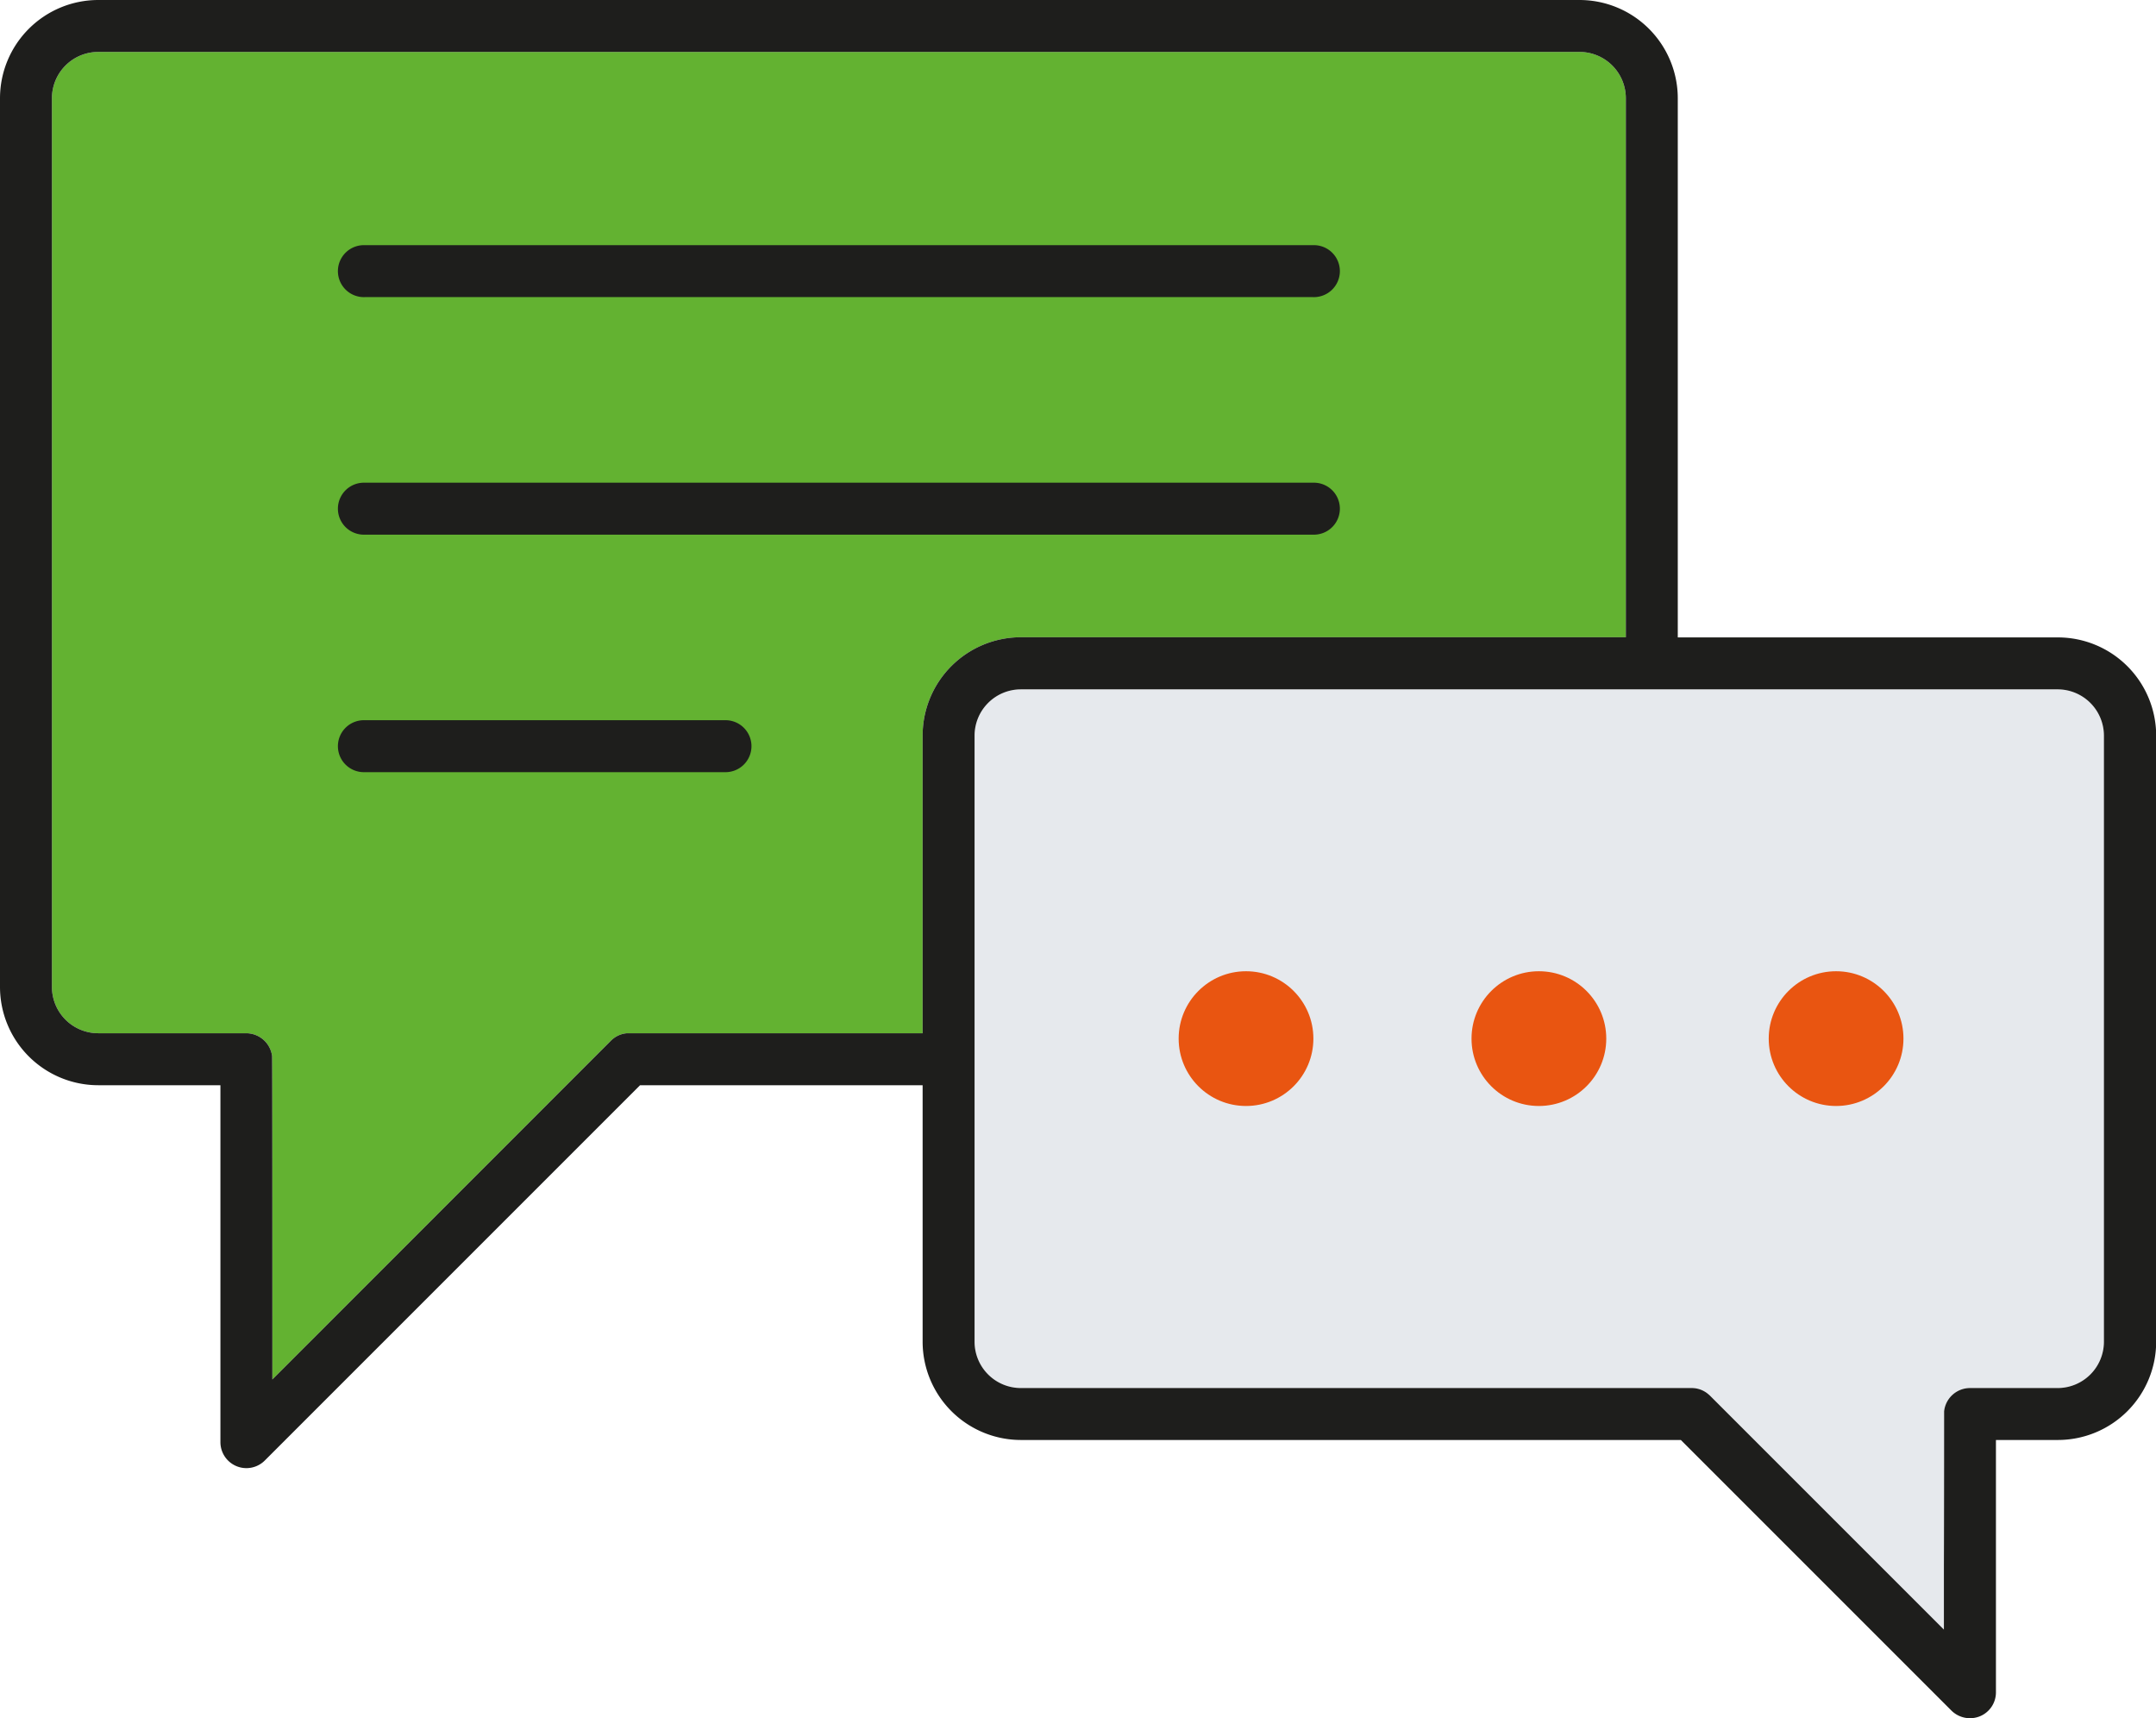 <svg xmlns="http://www.w3.org/2000/svg" viewBox="0 0 618.95 493.24"><defs><style>.cls-1{fill:#63b231;}.cls-2{fill:#e6e9ed;}.cls-3{fill:#1e1e1c;}.cls-4{fill:#e95511;}</style></defs><title>forum_icon</title><g id="Layer_2" data-name="Layer 2"><g id="Layer_1-2" data-name="Layer 1"><path class="cls-1" d="M264.87,211.13v85.48l-31.08,0-53.82,0a7.27,7.27,0,0,0-4.57,2.13L78.19,396v-18.1c0-19.67,0-70.34-.07-74.72a7.52,7.52,0,0,0-7.4-6.57H28.2a13.3,13.3,0,0,1-13.29-13.29V28.2A13.3,13.3,0,0,1,28.2,14.91H453.46A13.3,13.3,0,0,1,466.75,28.2V182.93H293.07A28.23,28.23,0,0,0,264.87,211.13Z"/><path class="cls-2" d="M558.12,405.15c0,2.79,0,27.84-.06,44.56V467.8l-67.17-67.17-.23-.21-.12-.1a7.29,7.29,0,0,0-4.89-1.86H293.07a13.3,13.3,0,0,1-13.29-13.28v-174a13.3,13.3,0,0,1,13.29-13.29H590.75A13.3,13.3,0,0,1,604,211.13V385.18a13.3,13.3,0,0,1-13.29,13.28H565.52A7.48,7.48,0,0,0,558.12,405.15Z"/><path class="cls-3" d="M208,221.66a7.46,7.46,0,1,0,0-14.91H104.74a7.46,7.46,0,1,0,0,14.91Z"/><circle class="cls-4" cx="527.11" cy="298.15" r="19.34"/><circle class="cls-4" cx="441.79" cy="298.15" r="19.34"/><path class="cls-3" d="M376.92,153.48a7.46,7.46,0,1,0,0-14.91H104.74a7.46,7.46,0,1,0,0,14.91Z"/><path class="cls-3" d="M376.92,85.29a7.46,7.46,0,1,0,0-14.91H104.74a7.46,7.46,0,1,0,0,14.91Z"/><path class="cls-3" d="M573,485.81V413.37h17.78A28.23,28.23,0,0,0,619,385.18v-174a28.23,28.23,0,0,0-28.2-28.2H481.66V28.2A28.23,28.23,0,0,0,453.46,0H28.2A28.23,28.23,0,0,0,0,28.2V283.33a28.23,28.23,0,0,0,28.2,28.2H63.28V414A7.46,7.46,0,0,0,76,419.28L183.75,311.53h81.12v73.65a28.23,28.23,0,0,0,28.2,28.19H482.54l77.71,77.71a7.59,7.59,0,0,0,8.14,1.61A7.42,7.42,0,0,0,573,485.81ZM264.87,211.13v85.48l-31.08,0-53.82,0a7.27,7.27,0,0,0-4.57,2.13L78.19,396v-18.1c0-19.67,0-70.34-.07-74.72a7.52,7.52,0,0,0-7.4-6.57H28.2a13.3,13.3,0,0,1-13.29-13.29V28.2A13.3,13.3,0,0,1,28.2,14.91H453.46A13.3,13.3,0,0,1,466.75,28.2V182.93H293.07A28.23,28.23,0,0,0,264.87,211.13Zm293.25,194c0,2.79,0,27.84-.06,44.56V467.8l-67.17-67.17-.23-.21-.12-.1a7.29,7.29,0,0,0-4.89-1.86H293.07a13.3,13.3,0,0,1-13.29-13.28v-174a13.3,13.3,0,0,1,13.29-13.29H590.75A13.3,13.3,0,0,1,604,211.13V385.18a13.3,13.3,0,0,1-13.29,13.28H565.52A7.48,7.48,0,0,0,558.12,405.15Z"/><circle class="cls-4" cx="357.71" cy="298.15" r="19.34"/></g></g></svg>